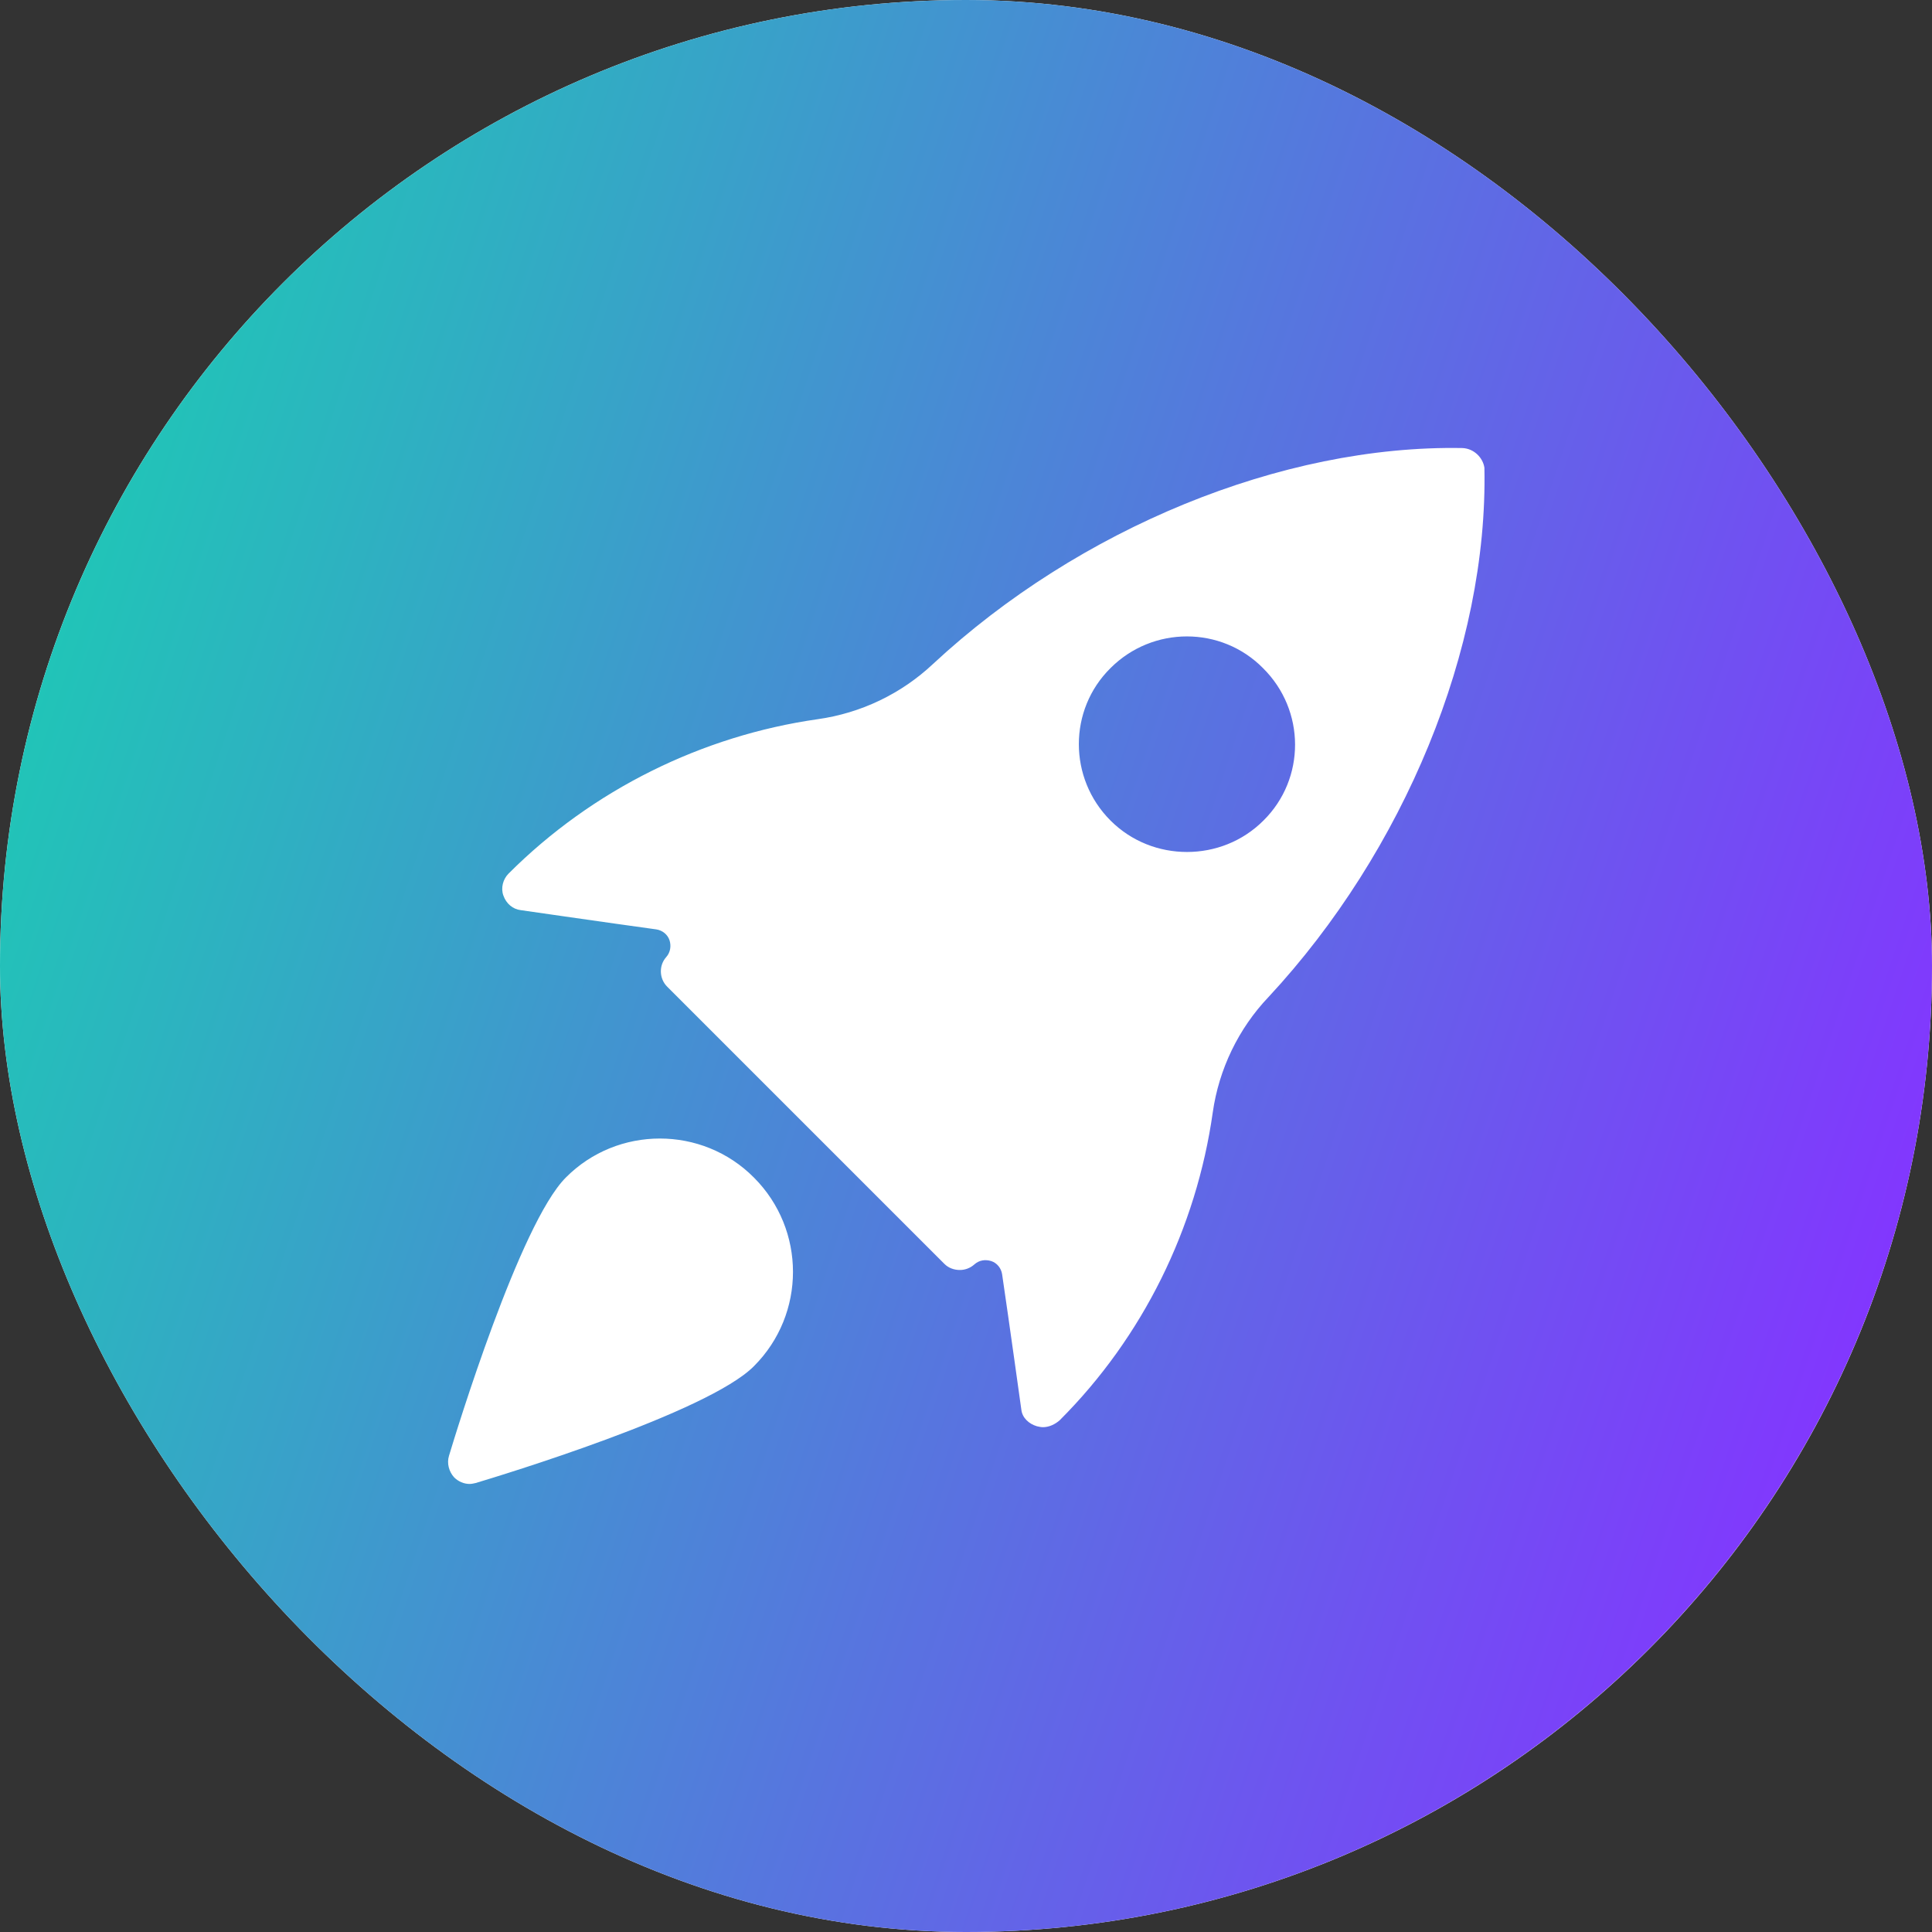 <svg width="55" height="55" viewBox="0 0 55 55" fill="none" xmlns="http://www.w3.org/2000/svg">
<rect x="0" y="0" width="55" height="55" fill="#333333" stroke="none"/>
<g clip-path="url(#clip0_16379_37381)">
<rect width="55" height="55" rx="27.5" fill="white"/>
<path fill-rule="evenodd" clip-rule="evenodd" d="M27.5 -0C42.672 -0 55 12.314 55 27.5C55 42.672 42.686 55 27.5 55C12.314 54.986 0 42.672 0 27.5C0 12.314 12.314 -0 27.5 -0ZM16.107 33.523C14.799 34.832 12.982 40.776 12.782 41.443C12.715 41.657 12.782 41.898 12.929 42.058C13.049 42.178 13.209 42.245 13.369 42.245C13.423 42.245 13.489 42.231 13.543 42.218C14.211 42.018 20.154 40.215 21.463 38.892C22.945 37.41 22.945 35.006 21.463 33.523C19.994 32.041 17.576 32.041 16.107 33.523ZM41.631 12.755C36.489 12.661 30.705 15.052 26.565 18.898C25.657 19.753 24.508 20.301 23.279 20.474C19.994 20.942 16.869 22.478 14.478 24.869C14.318 25.029 14.251 25.283 14.331 25.496C14.411 25.723 14.598 25.884 14.825 25.91C14.825 25.91 17.323 26.271 18.685 26.458C18.859 26.485 19.006 26.605 19.059 26.765C19.112 26.925 19.086 27.112 18.966 27.246C18.752 27.486 18.765 27.86 18.992 28.087L26.886 35.981C27.006 36.101 27.166 36.154 27.326 36.154C27.473 36.154 27.62 36.101 27.74 35.994C27.874 35.874 28.048 35.847 28.221 35.901C28.381 35.954 28.502 36.101 28.528 36.275C28.729 37.637 29.076 40.134 29.076 40.134C29.103 40.362 29.29 40.535 29.517 40.602C29.57 40.615 29.637 40.629 29.69 40.629C29.864 40.629 30.038 40.548 30.171 40.428C32.535 38.064 34.058 34.966 34.525 31.667C34.699 30.438 35.26 29.276 36.114 28.381C39.961 24.241 42.365 18.458 42.258 13.316C42.218 13.035 41.965 12.768 41.631 12.755ZM35.968 23.359C35.367 23.96 34.579 24.254 33.791 24.254C33.003 24.254 32.215 23.96 31.614 23.359C30.412 22.157 30.412 20.207 31.614 19.019C32.816 17.817 34.766 17.817 35.954 19.019C37.17 20.221 37.17 22.171 35.968 23.359Z" fill="url(#paint0_linear_16379_37381)"/>
</g>
<defs>
<linearGradient id="paint0_linear_16379_37381" x1="2.306" y1="-0" x2="66.392" y2="21.37" gradientUnits="userSpaceOnUse">
<stop stop-color="#18D1B1"/>
<stop offset="0.901" stop-color="#8335FF"/>
</linearGradient>
<clipPath id="clip0_16379_37381">
<rect width="55" height="55" rx="27.5" fill="white"/>
</clipPath>
</defs>
</svg>

